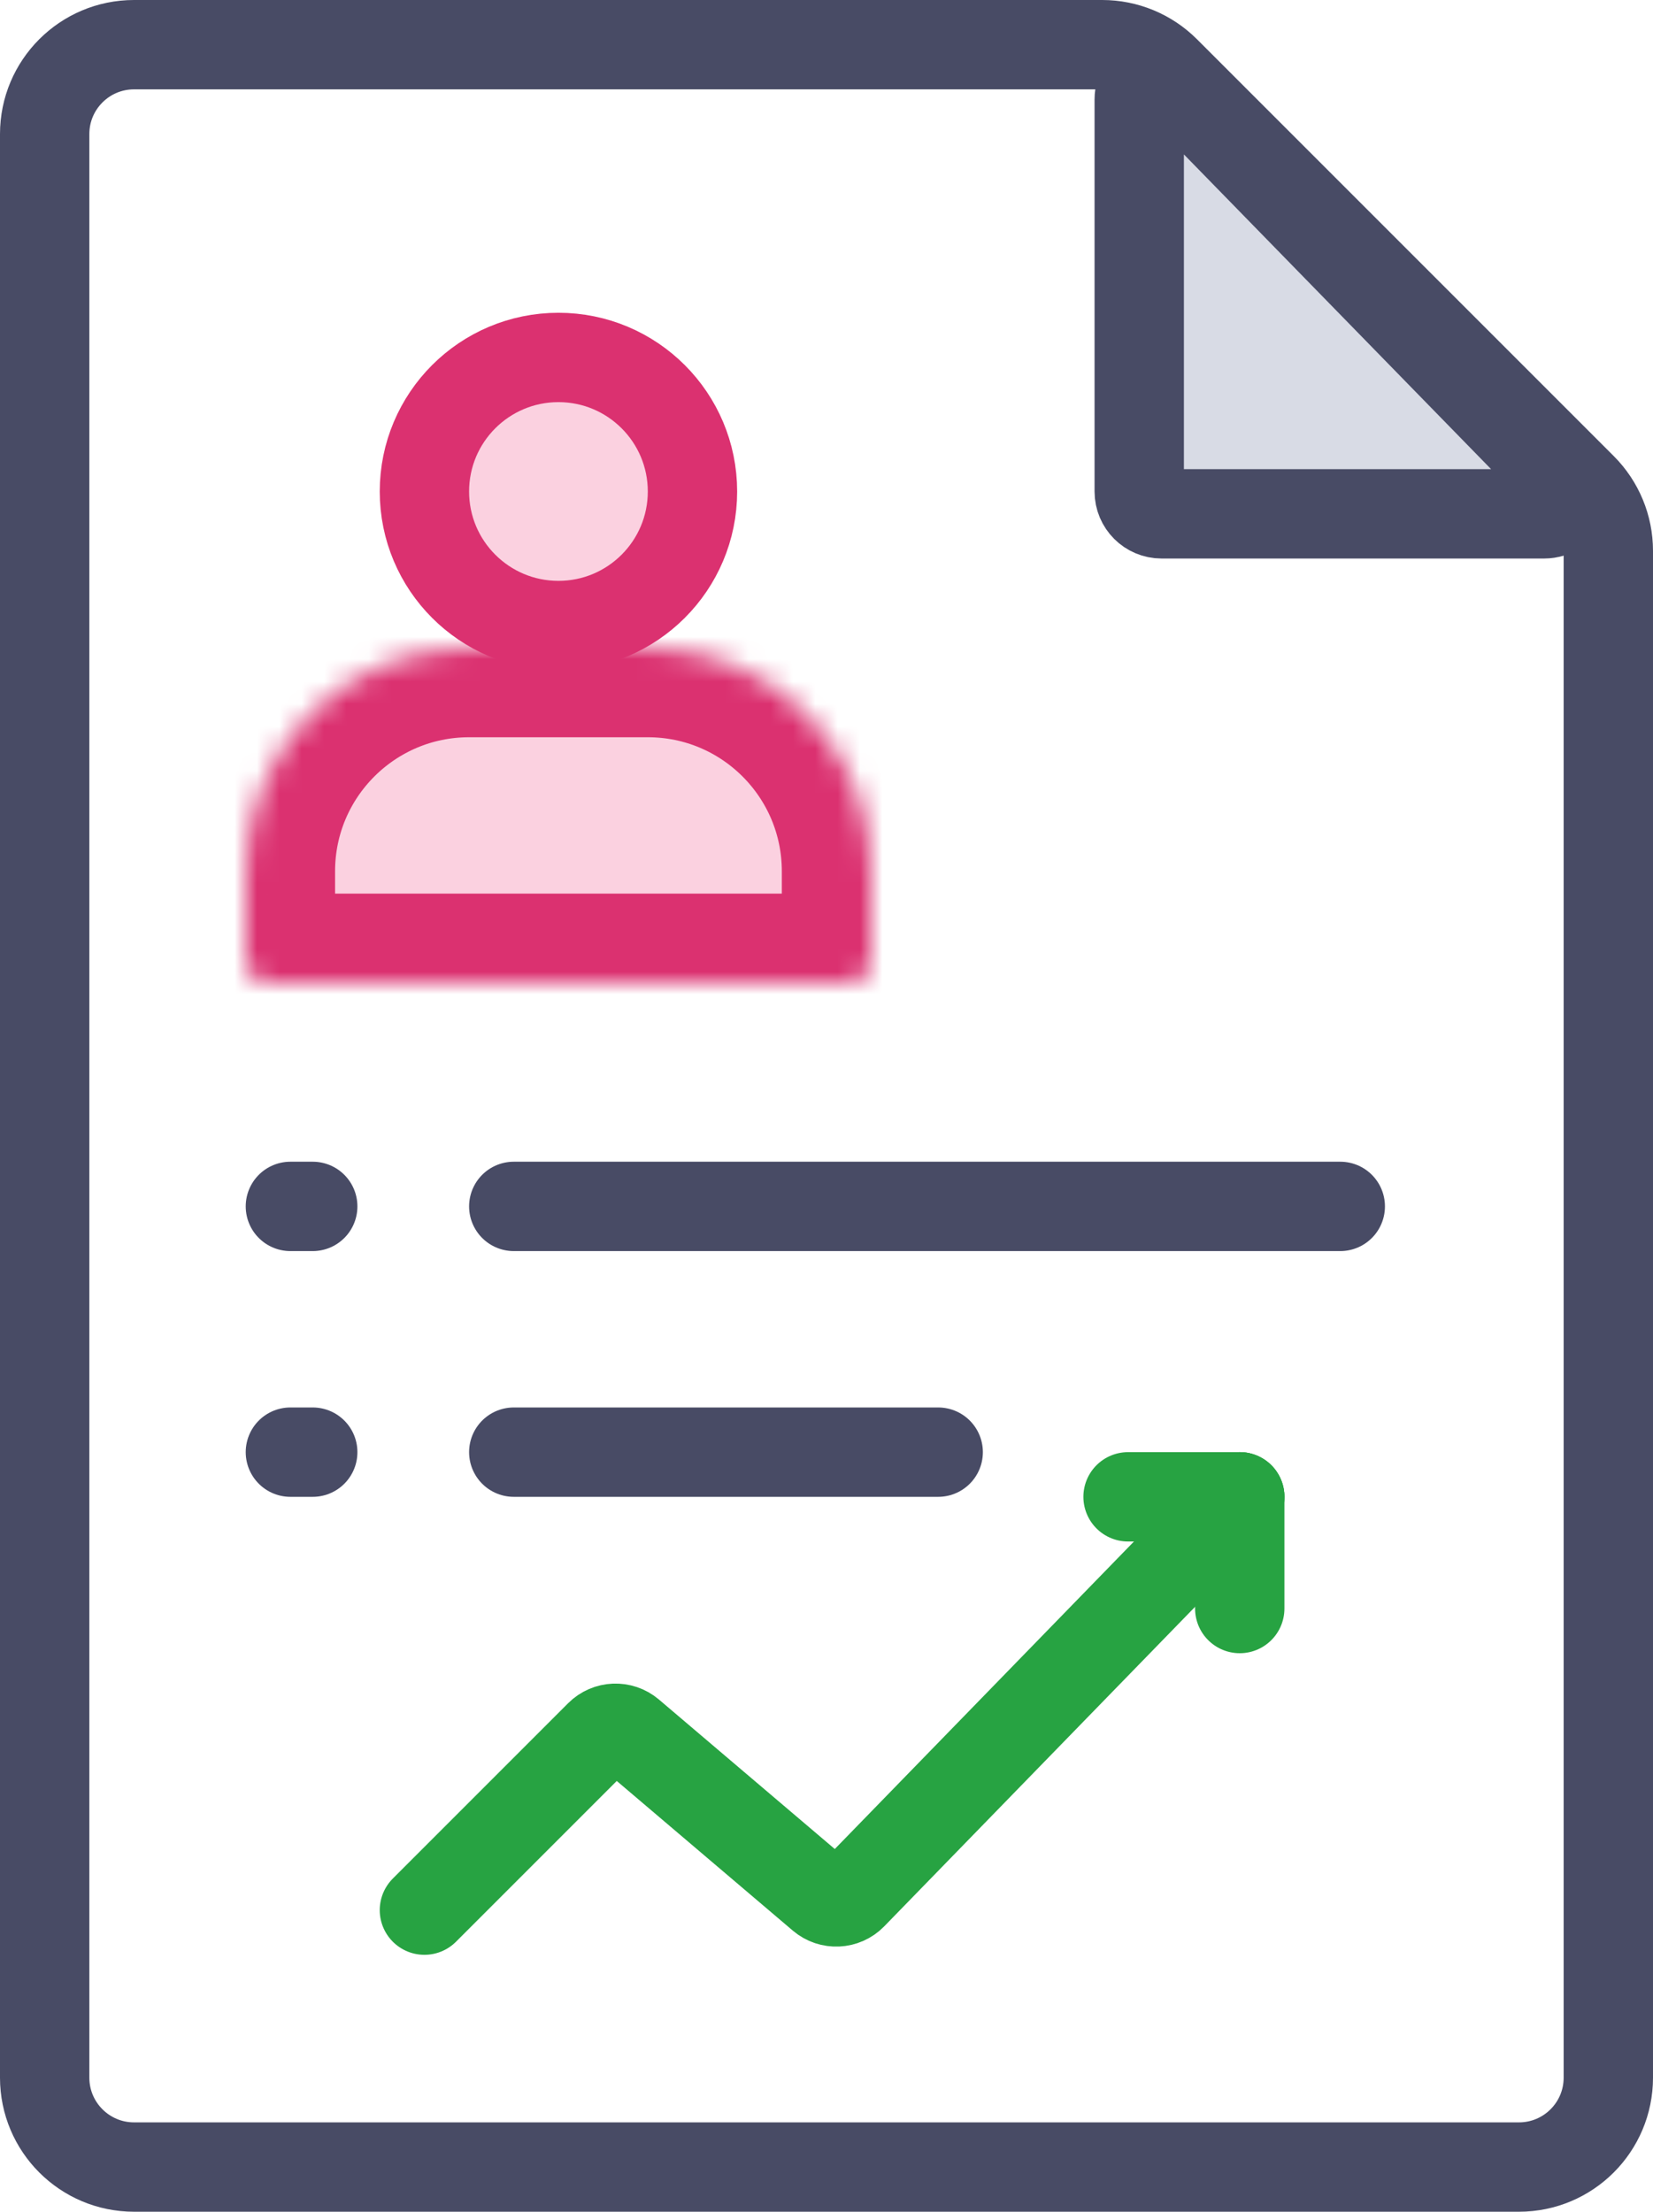 <svg width="74" height="99" viewBox="0 0 74 99" fill="none" xmlns="http://www.w3.org/2000/svg">
<path d="M2 93V6C2 3.791 3.791 2 6 2H49.343C50.404 2 51.421 2.421 52.172 3.172L70.828 21.828C71.579 22.579 72 23.596 72 24.657V93C72 95.209 70.209 97 68 97H6C3.791 97 2 95.209 2 93Z" stroke="#484B65" stroke-width="4" stroke-linecap="square" stroke-linejoin="round"/>
<path d="M51 22.001V4.452C51 3.555 52.089 3.116 52.716 3.757L69.842 21.302C70.46 21.935 70.011 23 69.126 23H52C51.448 23 51 22.553 51 22.001Z" fill="#D8DBE5" stroke="#484B65" stroke-width="4" stroke-linecap="round" stroke-linejoin="round"/>
<path d="M23 54H60" stroke="#484B65" stroke-width="4" stroke-linecap="round" stroke-linejoin="round"/>
<path d="M13 54H14" stroke="#484B65" stroke-width="4" stroke-linecap="round" stroke-linejoin="round"/>
<path d="M13 65H14" stroke="#484B65" stroke-width="4" stroke-linecap="round" stroke-linejoin="round"/>
<path d="M23 65H42" stroke="#484B65" stroke-width="4" stroke-linecap="round" stroke-linejoin="round"/>
<path d="M19 85.5L26.848 77.652C27.216 77.284 27.806 77.26 28.203 77.597L36.788 84.894C37.189 85.235 37.785 85.207 38.152 84.83L55.5 67" stroke="#27A342" stroke-width="4" stroke-linecap="round" stroke-linejoin="round"/>
<path d="M55.5 67V72" stroke="#27A342" stroke-width="4" stroke-linecap="round" stroke-linejoin="round"/>
<path d="M55.5 67H50.5" stroke="#27A342" stroke-width="4" stroke-linecap="round" stroke-linejoin="round"/>
<mask id="path-10-inside-1_2684_21" fill="white">
<path d="M11 39C11 33.477 15.477 29 21 29H29C34.523 29 39 33.477 39 39V43C39 43.552 38.552 44 38 44H12C11.448 44 11 43.552 11 43V39Z"/>
</mask>
<path d="M11 39C11 33.477 15.477 29 21 29H29C34.523 29 39 33.477 39 39V43C39 43.552 38.552 44 38 44H12C11.448 44 11 43.552 11 43V39Z" fill="#FBD1E0" stroke="#DB3170" stroke-width="8" mask="url(#path-10-inside-1_2684_21)"/>
<circle cx="25" cy="22" r="6" fill="#FBD1E0" stroke="#DB3170" stroke-width="4"/>
</svg>
